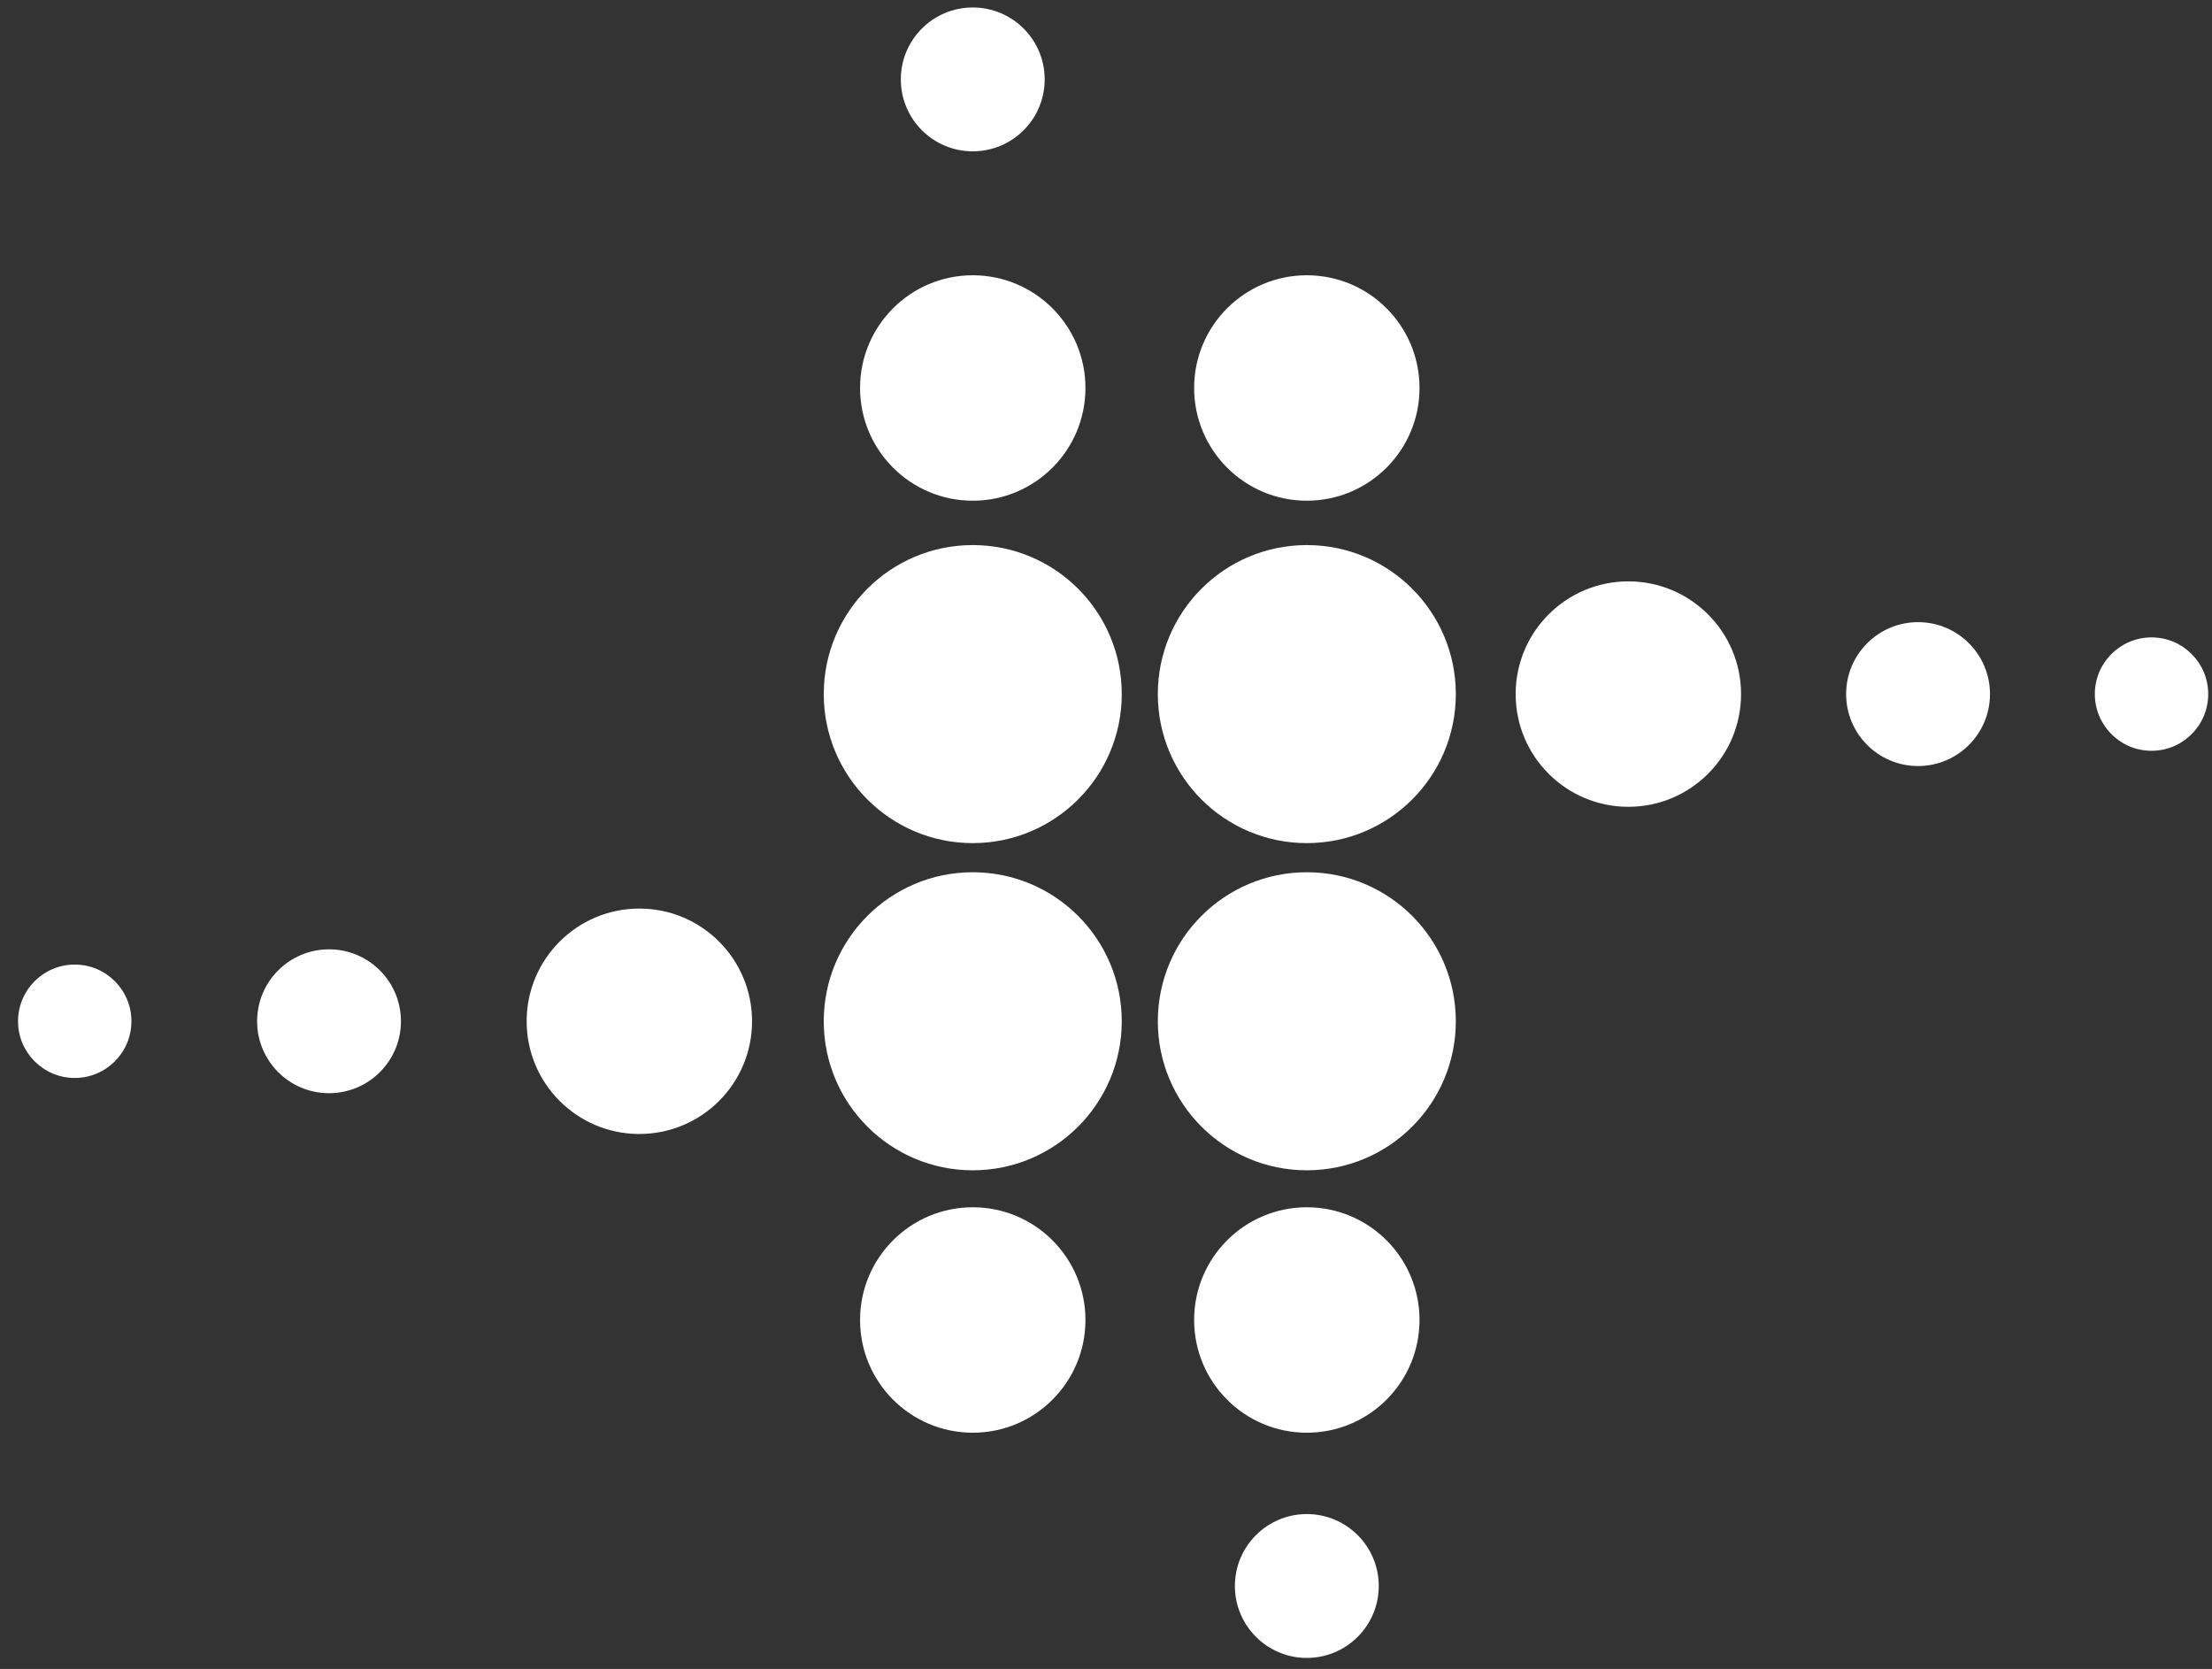 <?xml version="1.0" encoding="UTF-8"?>
<svg xmlns="http://www.w3.org/2000/svg" width="114" height="86" viewBox="0 0 114 86" fill="none">
  <rect x="0" y="0" width="114" height="86" fill="#333333" stroke="none"/>
  <g clip-path="url(#clip0_986_925)">
    <path d="M50.133 43.445C54.374 43.445 57.812 40.007 57.812 35.766C57.812 31.525 54.374 28.087 50.133 28.087C45.892 28.087 42.454 31.525 42.454 35.766C42.454 40.007 45.892 43.445 50.133 43.445Z" fill="white"></path>
    <path d="M67.35 43.445C71.591 43.445 75.029 40.007 75.029 35.766C75.029 31.525 71.591 28.087 67.35 28.087C63.109 28.087 59.671 31.525 59.671 35.766C59.671 40.007 63.109 43.445 67.35 43.445Z" fill="white"></path>
    <path d="M50.133 60.304C54.374 60.304 57.812 56.866 57.812 52.625C57.812 48.384 54.374 44.946 50.133 44.946C45.892 44.946 42.454 48.384 42.454 52.625C42.454 56.866 45.892 60.304 50.133 60.304Z" fill="white"></path>
    <path d="M67.35 60.304C71.591 60.304 75.029 56.866 75.029 52.625C75.029 48.384 71.591 44.946 67.35 44.946C63.109 44.946 59.671 48.384 59.671 52.625C59.671 56.866 63.109 60.304 67.35 60.304Z" fill="white"></path>
    <path d="M83.921 41.574C87.128 41.574 89.729 38.973 89.729 35.766C89.729 32.558 87.128 29.957 83.921 29.957C80.713 29.957 78.112 32.558 78.112 35.766C78.112 38.973 80.713 41.574 83.921 41.574Z" fill="white"></path>
    <path d="M32.95 58.433C36.158 58.433 38.759 55.833 38.759 52.625C38.759 49.417 36.158 46.817 32.95 46.817C29.743 46.817 27.142 49.417 27.142 52.625C27.142 55.833 29.743 58.433 32.95 58.433Z" fill="white"></path>
    <path d="M50.133 73.826C53.341 73.826 55.941 71.226 55.941 68.018C55.941 64.81 53.341 62.209 50.133 62.209C46.925 62.209 44.325 64.81 44.325 68.018C44.325 71.226 46.925 73.826 50.133 73.826Z" fill="white"></path>
    <path d="M67.35 73.826C70.558 73.826 73.158 71.226 73.158 68.018C73.158 64.81 70.558 62.209 67.35 62.209C64.142 62.209 61.542 64.81 61.542 68.018C61.542 71.226 64.142 73.826 67.35 73.826Z" fill="white"></path>
    <path d="M16.957 56.331C19.005 56.331 20.664 54.672 20.664 52.625C20.664 50.578 19.005 48.918 16.957 48.918C14.91 48.918 13.251 50.578 13.251 52.625C13.251 54.672 14.91 56.331 16.957 56.331Z" fill="white"></path>
    <path d="M67.35 85.431C69.397 85.431 71.057 83.771 71.057 81.724C71.057 79.677 69.397 78.018 67.35 78.018C65.303 78.018 63.643 79.677 63.643 81.724C63.643 83.771 65.303 85.431 67.35 85.431Z" fill="white"></path>
    <path d="M98.851 39.473C100.898 39.473 102.558 37.813 102.558 35.766C102.558 33.719 100.898 32.059 98.851 32.059C96.804 32.059 95.144 33.719 95.144 35.766C95.144 37.813 96.804 39.473 98.851 39.473Z" fill="white"></path>
    <path d="M50.133 7.798C52.18 7.798 53.84 6.139 53.84 4.091C53.84 2.044 52.18 0.385 50.133 0.385C48.086 0.385 46.426 2.044 46.426 4.091C46.426 6.139 48.086 7.798 50.133 7.798Z" fill="white"></path>
    <path d="M3.851 55.546C5.465 55.546 6.773 54.238 6.773 52.625C6.773 51.011 5.465 49.703 3.851 49.703C2.238 49.703 0.93 51.011 0.93 52.625C0.93 54.238 2.238 55.546 3.851 55.546Z" fill="white"></path>
    <path d="M110.884 38.687C112.497 38.687 113.805 37.379 113.805 35.766C113.805 34.152 112.497 32.844 110.884 32.844C109.27 32.844 107.962 34.152 107.962 35.766C107.962 37.379 109.27 38.687 110.884 38.687Z" fill="white"></path>
    <path d="M50.133 25.801C53.341 25.801 55.941 23.2 55.941 19.992C55.941 16.785 53.341 14.184 50.133 14.184C46.925 14.184 44.325 16.785 44.325 19.992C44.325 23.2 46.925 25.801 50.133 25.801Z" fill="white"></path>
    <path d="M67.35 25.801C70.558 25.801 73.158 23.2 73.158 19.992C73.158 16.785 70.558 14.184 67.35 14.184C64.142 14.184 61.542 16.785 61.542 19.992C61.542 23.2 64.142 25.801 67.35 25.801Z" fill="white"></path>
  </g>
  <defs>
    <clipPath id="clip0_986_925">
      <rect width="112.875" height="85.046" fill="white" transform="translate(0.93 0.385)"></rect>
    </clipPath>
  </defs>
</svg>
